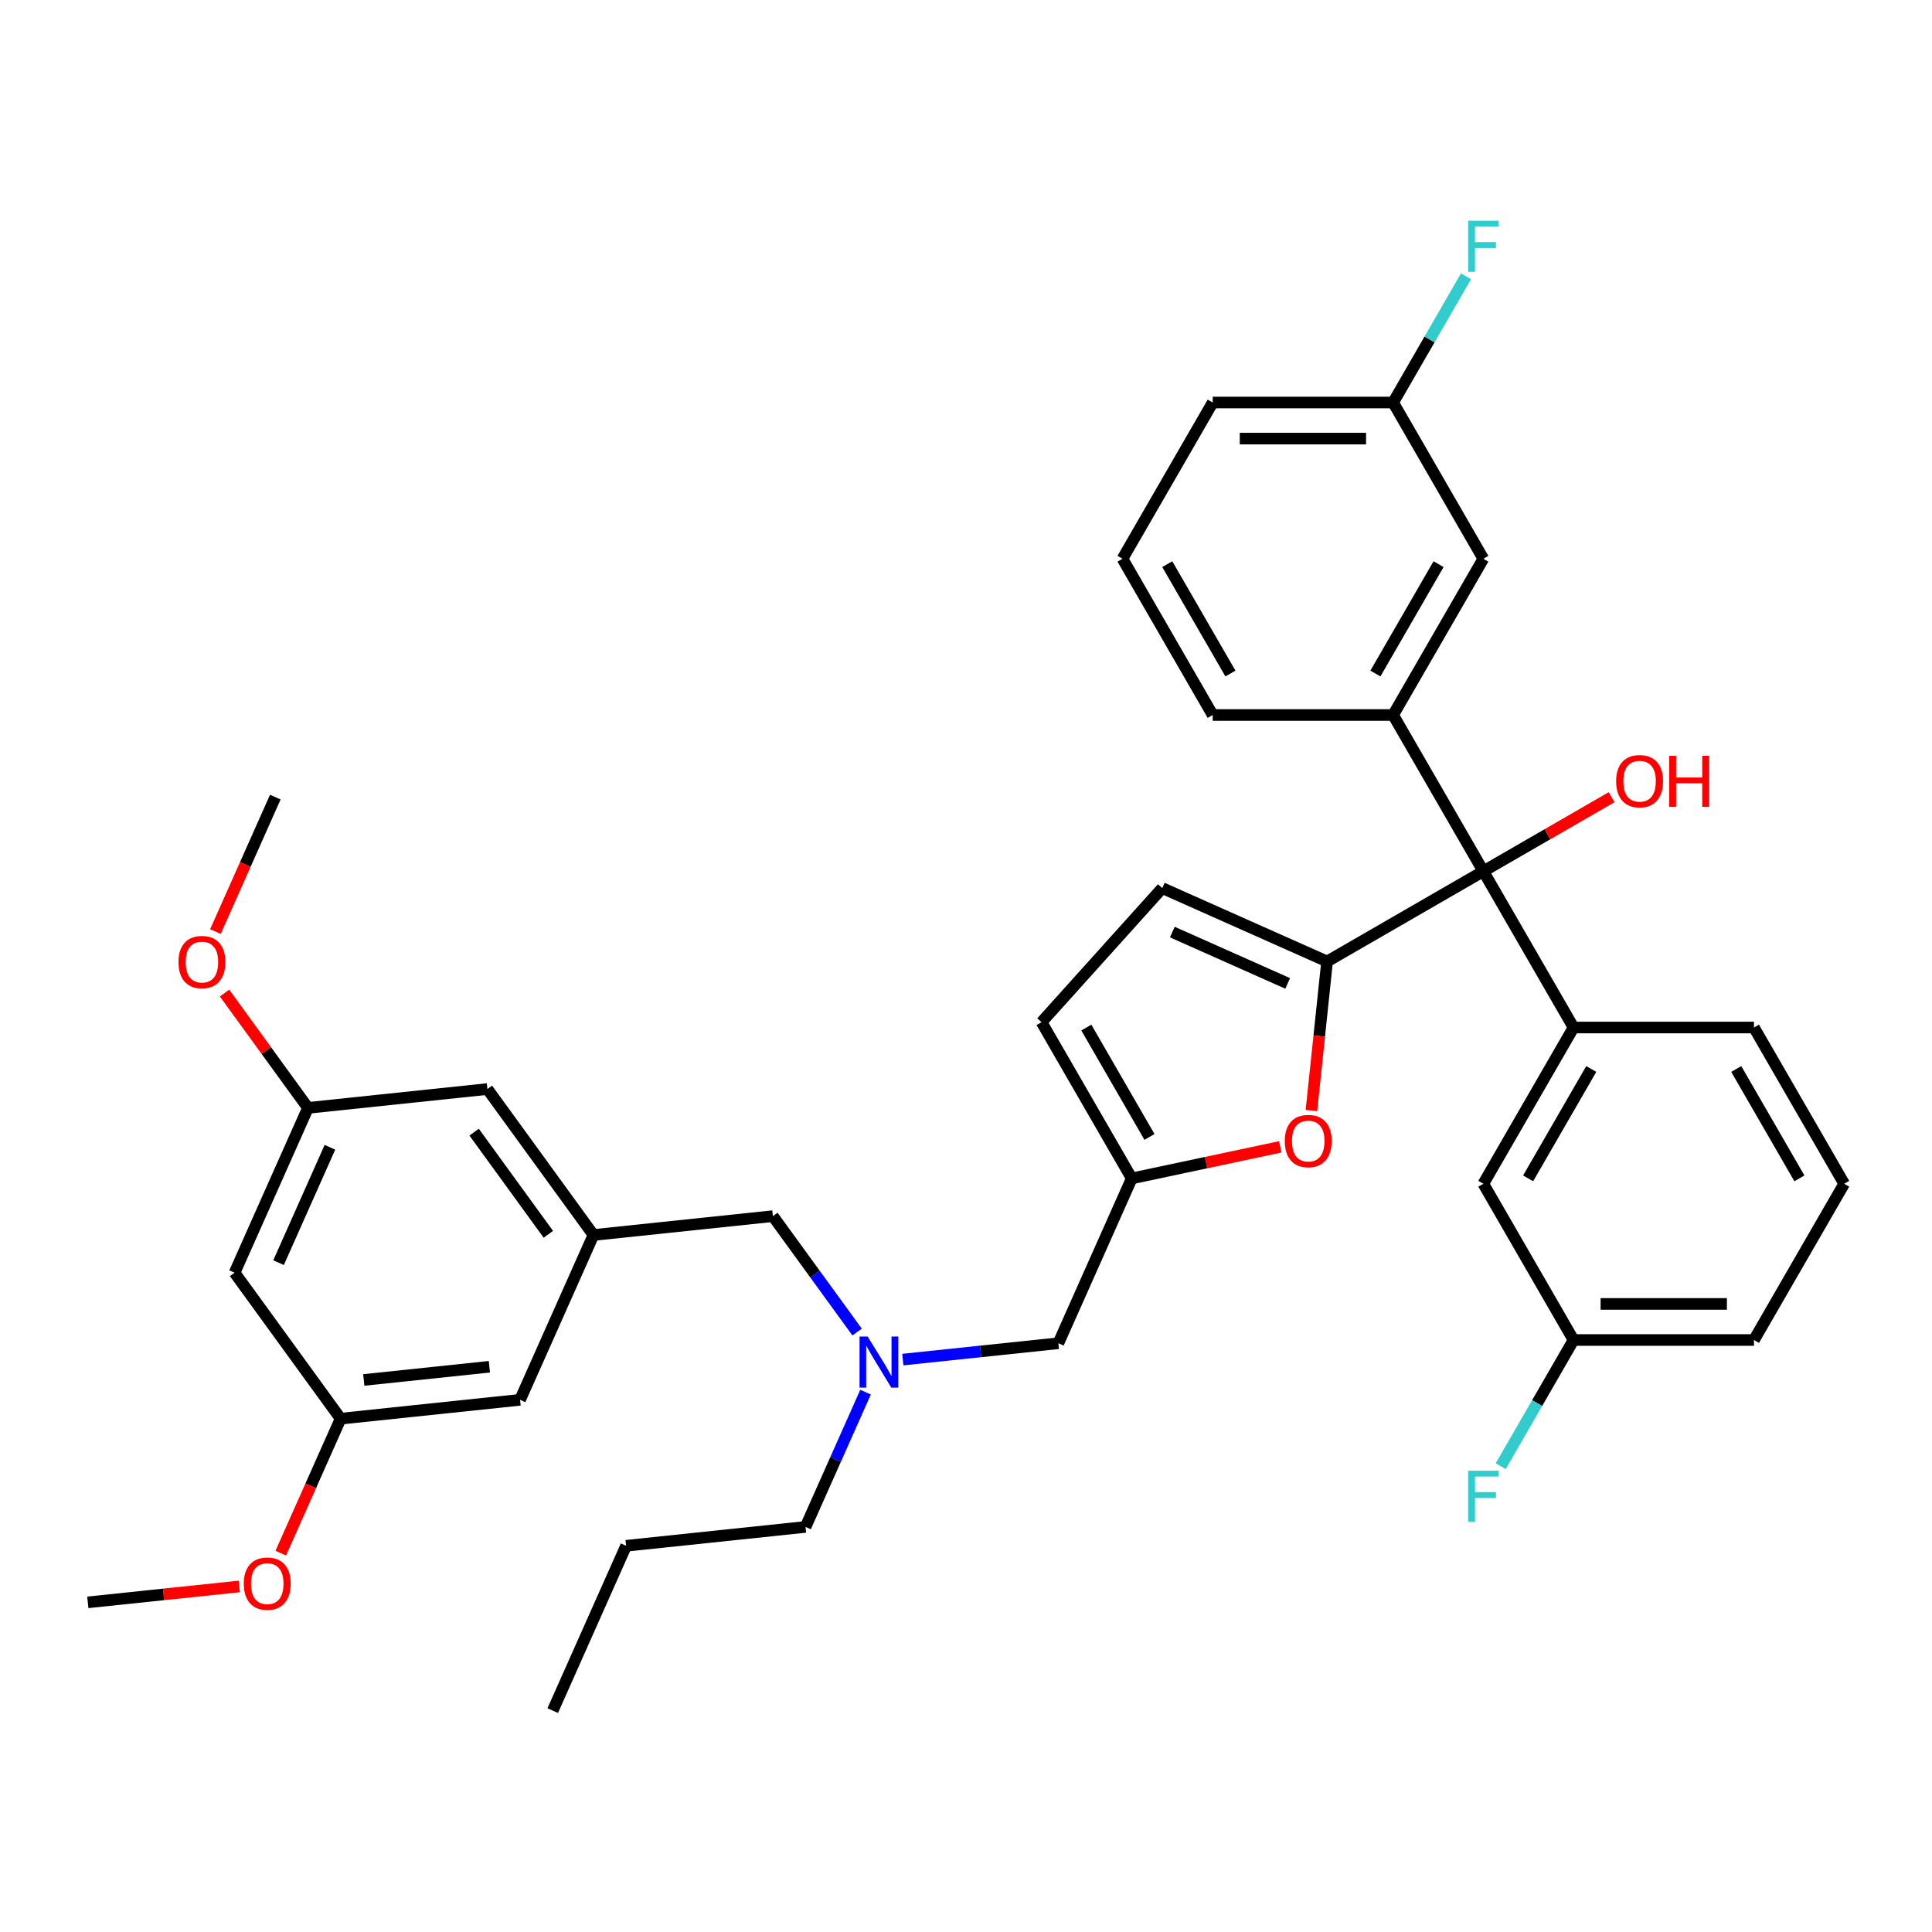 <?xml version='1.0' encoding='iso-8859-1'?>
<svg version='1.1' baseProfile='full'
              xmlns='http://www.w3.org/2000/svg'
                      xmlns:rdkit='http://www.rdkit.org/xml'
                      xmlns:xlink='http://www.w3.org/1999/xlink'
                  xml:space='preserve'
width='1000px' height='1000px' viewBox='0 0 1000 1000'>
<!-- END OF HEADER -->
<rect style='opacity:1.0;fill:#FFFFFF;stroke:none' width='1000' height='1000' x='0' y='0'> </rect>
<path class='bond-0' d='M 686.899,497.657 L 767.774,450.964' style='fill:none;fill-rule:evenodd;stroke:#000000;stroke-width:6px;stroke-linecap:butt;stroke-linejoin:miter;stroke-opacity:1' />
<path class='bond-1' d='M 686.899,497.657 L 682.844,536.24' style='fill:none;fill-rule:evenodd;stroke:#000000;stroke-width:6px;stroke-linecap:butt;stroke-linejoin:miter;stroke-opacity:1' />
<path class='bond-1' d='M 682.844,536.24 L 678.789,574.824' style='fill:none;fill-rule:evenodd;stroke:#FF0000;stroke-width:6px;stroke-linecap:butt;stroke-linejoin:miter;stroke-opacity:1' />
<path class='bond-4' d='M 686.899,497.657 L 601.587,459.673' style='fill:none;fill-rule:evenodd;stroke:#000000;stroke-width:6px;stroke-linecap:butt;stroke-linejoin:miter;stroke-opacity:1' />
<path class='bond-4' d='M 666.506,509.022 L 606.787,482.433' style='fill:none;fill-rule:evenodd;stroke:#000000;stroke-width:6px;stroke-linecap:butt;stroke-linejoin:miter;stroke-opacity:1' />
<path class='bond-2' d='M 767.774,450.964 L 721.081,370.089' style='fill:none;fill-rule:evenodd;stroke:#000000;stroke-width:6px;stroke-linecap:butt;stroke-linejoin:miter;stroke-opacity:1' />
<path class='bond-3' d='M 767.774,450.964 L 814.467,531.839' style='fill:none;fill-rule:evenodd;stroke:#000000;stroke-width:6px;stroke-linecap:butt;stroke-linejoin:miter;stroke-opacity:1' />
<path class='bond-18' d='M 767.774,450.964 L 800.974,431.796' style='fill:none;fill-rule:evenodd;stroke:#000000;stroke-width:6px;stroke-linecap:butt;stroke-linejoin:miter;stroke-opacity:1' />
<path class='bond-18' d='M 800.974,431.796 L 834.173,412.628' style='fill:none;fill-rule:evenodd;stroke:#FF0000;stroke-width:6px;stroke-linecap:butt;stroke-linejoin:miter;stroke-opacity:1' />
<path class='bond-5' d='M 662.663,593.608 L 624.228,601.778' style='fill:none;fill-rule:evenodd;stroke:#FF0000;stroke-width:6px;stroke-linecap:butt;stroke-linejoin:miter;stroke-opacity:1' />
<path class='bond-5' d='M 624.228,601.778 L 585.793,609.947' style='fill:none;fill-rule:evenodd;stroke:#000000;stroke-width:6px;stroke-linecap:butt;stroke-linejoin:miter;stroke-opacity:1' />
<path class='bond-8' d='M 721.081,370.089 L 767.774,289.215' style='fill:none;fill-rule:evenodd;stroke:#000000;stroke-width:6px;stroke-linecap:butt;stroke-linejoin:miter;stroke-opacity:1' />
<path class='bond-8' d='M 711.91,348.62 L 744.595,292.008' style='fill:none;fill-rule:evenodd;stroke:#000000;stroke-width:6px;stroke-linecap:butt;stroke-linejoin:miter;stroke-opacity:1' />
<path class='bond-24' d='M 721.081,370.089 L 627.695,370.089' style='fill:none;fill-rule:evenodd;stroke:#000000;stroke-width:6px;stroke-linecap:butt;stroke-linejoin:miter;stroke-opacity:1' />
<path class='bond-9' d='M 814.467,531.839 L 767.774,612.713' style='fill:none;fill-rule:evenodd;stroke:#000000;stroke-width:6px;stroke-linecap:butt;stroke-linejoin:miter;stroke-opacity:1' />
<path class='bond-9' d='M 823.638,553.308 L 790.953,609.92' style='fill:none;fill-rule:evenodd;stroke:#000000;stroke-width:6px;stroke-linecap:butt;stroke-linejoin:miter;stroke-opacity:1' />
<path class='bond-23' d='M 814.467,531.839 L 907.853,531.839' style='fill:none;fill-rule:evenodd;stroke:#000000;stroke-width:6px;stroke-linecap:butt;stroke-linejoin:miter;stroke-opacity:1' />
<path class='bond-6' d='M 601.587,459.673 L 539.1,529.073' style='fill:none;fill-rule:evenodd;stroke:#000000;stroke-width:6px;stroke-linecap:butt;stroke-linejoin:miter;stroke-opacity:1' />
<path class='bond-14' d='M 585.793,609.947 L 547.809,695.259' style='fill:none;fill-rule:evenodd;stroke:#000000;stroke-width:6px;stroke-linecap:butt;stroke-linejoin:miter;stroke-opacity:1' />
<path class='bond-36' d='M 585.793,609.947 L 539.1,529.073' style='fill:none;fill-rule:evenodd;stroke:#000000;stroke-width:6px;stroke-linecap:butt;stroke-linejoin:miter;stroke-opacity:1' />
<path class='bond-36' d='M 594.964,588.477 L 562.279,531.865' style='fill:none;fill-rule:evenodd;stroke:#000000;stroke-width:6px;stroke-linecap:butt;stroke-linejoin:miter;stroke-opacity:1' />
<path class='bond-7' d='M 307.17,639.232 L 400.044,629.47' style='fill:none;fill-rule:evenodd;stroke:#000000;stroke-width:6px;stroke-linecap:butt;stroke-linejoin:miter;stroke-opacity:1' />
<path class='bond-16' d='M 307.17,639.232 L 252.279,563.681' style='fill:none;fill-rule:evenodd;stroke:#000000;stroke-width:6px;stroke-linecap:butt;stroke-linejoin:miter;stroke-opacity:1' />
<path class='bond-16' d='M 283.826,638.877 L 245.403,585.992' style='fill:none;fill-rule:evenodd;stroke:#000000;stroke-width:6px;stroke-linecap:butt;stroke-linejoin:miter;stroke-opacity:1' />
<path class='bond-17' d='M 307.17,639.232 L 269.186,724.544' style='fill:none;fill-rule:evenodd;stroke:#000000;stroke-width:6px;stroke-linecap:butt;stroke-linejoin:miter;stroke-opacity:1' />
<path class='bond-19' d='M 767.774,289.215 L 721.081,208.34' style='fill:none;fill-rule:evenodd;stroke:#000000;stroke-width:6px;stroke-linecap:butt;stroke-linejoin:miter;stroke-opacity:1' />
<path class='bond-20' d='M 767.774,612.713 L 814.467,693.588' style='fill:none;fill-rule:evenodd;stroke:#000000;stroke-width:6px;stroke-linecap:butt;stroke-linejoin:miter;stroke-opacity:1' />
<path class='bond-10' d='M 467.299,703.721 L 507.554,699.49' style='fill:none;fill-rule:evenodd;stroke:#0000FF;stroke-width:6px;stroke-linecap:butt;stroke-linejoin:miter;stroke-opacity:1' />
<path class='bond-10' d='M 507.554,699.49 L 547.809,695.259' style='fill:none;fill-rule:evenodd;stroke:#000000;stroke-width:6px;stroke-linecap:butt;stroke-linejoin:miter;stroke-opacity:1' />
<path class='bond-15' d='M 443.631,689.463 L 421.838,659.466' style='fill:none;fill-rule:evenodd;stroke:#0000FF;stroke-width:6px;stroke-linecap:butt;stroke-linejoin:miter;stroke-opacity:1' />
<path class='bond-15' d='M 421.838,659.466 L 400.044,629.47' style='fill:none;fill-rule:evenodd;stroke:#000000;stroke-width:6px;stroke-linecap:butt;stroke-linejoin:miter;stroke-opacity:1' />
<path class='bond-29' d='M 448.008,720.579 L 432.48,755.456' style='fill:none;fill-rule:evenodd;stroke:#0000FF;stroke-width:6px;stroke-linecap:butt;stroke-linejoin:miter;stroke-opacity:1' />
<path class='bond-29' d='M 432.48,755.456 L 416.952,790.333' style='fill:none;fill-rule:evenodd;stroke:#000000;stroke-width:6px;stroke-linecap:butt;stroke-linejoin:miter;stroke-opacity:1' />
<path class='bond-11' d='M 121.421,658.755 L 159.405,573.442' style='fill:none;fill-rule:evenodd;stroke:#000000;stroke-width:6px;stroke-linecap:butt;stroke-linejoin:miter;stroke-opacity:1' />
<path class='bond-11' d='M 144.181,653.554 L 170.77,593.836' style='fill:none;fill-rule:evenodd;stroke:#000000;stroke-width:6px;stroke-linecap:butt;stroke-linejoin:miter;stroke-opacity:1' />
<path class='bond-39' d='M 121.421,658.755 L 176.312,734.305' style='fill:none;fill-rule:evenodd;stroke:#000000;stroke-width:6px;stroke-linecap:butt;stroke-linejoin:miter;stroke-opacity:1' />
<path class='bond-12' d='M 176.312,734.305 L 269.186,724.544' style='fill:none;fill-rule:evenodd;stroke:#000000;stroke-width:6px;stroke-linecap:butt;stroke-linejoin:miter;stroke-opacity:1' />
<path class='bond-12' d='M 188.291,714.266 L 253.303,707.433' style='fill:none;fill-rule:evenodd;stroke:#000000;stroke-width:6px;stroke-linecap:butt;stroke-linejoin:miter;stroke-opacity:1' />
<path class='bond-26' d='M 176.312,734.305 L 160.817,769.108' style='fill:none;fill-rule:evenodd;stroke:#000000;stroke-width:6px;stroke-linecap:butt;stroke-linejoin:miter;stroke-opacity:1' />
<path class='bond-26' d='M 160.817,769.108 L 145.322,803.91' style='fill:none;fill-rule:evenodd;stroke:#FF0000;stroke-width:6px;stroke-linecap:butt;stroke-linejoin:miter;stroke-opacity:1' />
<path class='bond-13' d='M 159.405,573.442 L 252.279,563.681' style='fill:none;fill-rule:evenodd;stroke:#000000;stroke-width:6px;stroke-linecap:butt;stroke-linejoin:miter;stroke-opacity:1' />
<path class='bond-25' d='M 159.405,573.442 L 137.815,543.726' style='fill:none;fill-rule:evenodd;stroke:#000000;stroke-width:6px;stroke-linecap:butt;stroke-linejoin:miter;stroke-opacity:1' />
<path class='bond-25' d='M 137.815,543.726 L 116.225,514.01' style='fill:none;fill-rule:evenodd;stroke:#FF0000;stroke-width:6px;stroke-linecap:butt;stroke-linejoin:miter;stroke-opacity:1' />
<path class='bond-21' d='M 721.081,208.34 L 739.936,175.682' style='fill:none;fill-rule:evenodd;stroke:#000000;stroke-width:6px;stroke-linecap:butt;stroke-linejoin:miter;stroke-opacity:1' />
<path class='bond-21' d='M 739.936,175.682 L 758.791,143.024' style='fill:none;fill-rule:evenodd;stroke:#33CCCC;stroke-width:6px;stroke-linecap:butt;stroke-linejoin:miter;stroke-opacity:1' />
<path class='bond-38' d='M 721.081,208.34 L 627.695,208.34' style='fill:none;fill-rule:evenodd;stroke:#000000;stroke-width:6px;stroke-linecap:butt;stroke-linejoin:miter;stroke-opacity:1' />
<path class='bond-38' d='M 707.073,227.018 L 641.703,227.018' style='fill:none;fill-rule:evenodd;stroke:#000000;stroke-width:6px;stroke-linecap:butt;stroke-linejoin:miter;stroke-opacity:1' />
<path class='bond-22' d='M 814.467,693.588 L 795.611,726.246' style='fill:none;fill-rule:evenodd;stroke:#000000;stroke-width:6px;stroke-linecap:butt;stroke-linejoin:miter;stroke-opacity:1' />
<path class='bond-22' d='M 795.611,726.246 L 776.756,758.904' style='fill:none;fill-rule:evenodd;stroke:#33CCCC;stroke-width:6px;stroke-linecap:butt;stroke-linejoin:miter;stroke-opacity:1' />
<path class='bond-37' d='M 814.467,693.588 L 907.853,693.588' style='fill:none;fill-rule:evenodd;stroke:#000000;stroke-width:6px;stroke-linecap:butt;stroke-linejoin:miter;stroke-opacity:1' />
<path class='bond-37' d='M 828.475,674.91 L 893.845,674.91' style='fill:none;fill-rule:evenodd;stroke:#000000;stroke-width:6px;stroke-linecap:butt;stroke-linejoin:miter;stroke-opacity:1' />
<path class='bond-28' d='M 907.853,531.839 L 954.545,612.713' style='fill:none;fill-rule:evenodd;stroke:#000000;stroke-width:6px;stroke-linecap:butt;stroke-linejoin:miter;stroke-opacity:1' />
<path class='bond-28' d='M 898.682,553.308 L 931.367,609.92' style='fill:none;fill-rule:evenodd;stroke:#000000;stroke-width:6px;stroke-linecap:butt;stroke-linejoin:miter;stroke-opacity:1' />
<path class='bond-27' d='M 627.695,370.089 L 581.002,289.215' style='fill:none;fill-rule:evenodd;stroke:#000000;stroke-width:6px;stroke-linecap:butt;stroke-linejoin:miter;stroke-opacity:1' />
<path class='bond-27' d='M 636.866,348.62 L 604.181,292.008' style='fill:none;fill-rule:evenodd;stroke:#000000;stroke-width:6px;stroke-linecap:butt;stroke-linejoin:miter;stroke-opacity:1' />
<path class='bond-33' d='M 111.507,482.184 L 127.002,447.382' style='fill:none;fill-rule:evenodd;stroke:#FF0000;stroke-width:6px;stroke-linecap:butt;stroke-linejoin:miter;stroke-opacity:1' />
<path class='bond-33' d='M 127.002,447.382 L 142.497,412.579' style='fill:none;fill-rule:evenodd;stroke:#000000;stroke-width:6px;stroke-linecap:butt;stroke-linejoin:miter;stroke-opacity:1' />
<path class='bond-32' d='M 123.854,821.139 L 84.654,825.259' style='fill:none;fill-rule:evenodd;stroke:#FF0000;stroke-width:6px;stroke-linecap:butt;stroke-linejoin:miter;stroke-opacity:1' />
<path class='bond-32' d='M 84.654,825.259 L 45.455,829.379' style='fill:none;fill-rule:evenodd;stroke:#000000;stroke-width:6px;stroke-linecap:butt;stroke-linejoin:miter;stroke-opacity:1' />
<path class='bond-31' d='M 581.002,289.215 L 627.695,208.34' style='fill:none;fill-rule:evenodd;stroke:#000000;stroke-width:6px;stroke-linecap:butt;stroke-linejoin:miter;stroke-opacity:1' />
<path class='bond-30' d='M 954.545,612.713 L 907.853,693.588' style='fill:none;fill-rule:evenodd;stroke:#000000;stroke-width:6px;stroke-linecap:butt;stroke-linejoin:miter;stroke-opacity:1' />
<path class='bond-34' d='M 416.952,790.333 L 324.077,800.095' style='fill:none;fill-rule:evenodd;stroke:#000000;stroke-width:6px;stroke-linecap:butt;stroke-linejoin:miter;stroke-opacity:1' />
<path class='bond-35' d='M 324.077,800.095 L 286.094,885.407' style='fill:none;fill-rule:evenodd;stroke:#000000;stroke-width:6px;stroke-linecap:butt;stroke-linejoin:miter;stroke-opacity:1' />
<path  class='atom-2' d='M 664.998 590.606
Q 664.998 584.256, 668.135 580.707
Q 671.273 577.158, 677.138 577.158
Q 683.002 577.158, 686.14 580.707
Q 689.278 584.256, 689.278 590.606
Q 689.278 597.031, 686.103 600.692
Q 682.928 604.315, 677.138 604.315
Q 671.311 604.315, 668.135 600.692
Q 664.998 597.068, 664.998 590.606
M 677.138 601.327
Q 681.172 601.327, 683.339 598.637
Q 685.543 595.91, 685.543 590.606
Q 685.543 585.414, 683.339 582.799
Q 681.172 580.147, 677.138 580.147
Q 673.104 580.147, 670.9 582.761
Q 668.733 585.376, 668.733 590.606
Q 668.733 595.948, 670.9 598.637
Q 673.104 601.327, 677.138 601.327
' fill='#FF0000'/>
<path  class='atom-11' d='M 449.089 691.797
L 457.755 705.805
Q 458.614 707.187, 459.997 709.69
Q 461.379 712.193, 461.453 712.342
L 461.453 691.797
L 464.965 691.797
L 464.965 718.244
L 461.341 718.244
L 452.04 702.929
Q 450.957 701.136, 449.799 699.082
Q 448.678 697.027, 448.342 696.392
L 448.342 718.244
L 444.905 718.244
L 444.905 691.797
L 449.089 691.797
' fill='#0000FF'/>
<path  class='atom-19' d='M 836.508 404.346
Q 836.508 397.996, 839.646 394.447
Q 842.784 390.898, 848.648 390.898
Q 854.513 390.898, 857.651 394.447
Q 860.788 397.996, 860.788 404.346
Q 860.788 410.771, 857.613 414.431
Q 854.438 418.055, 848.648 418.055
Q 842.821 418.055, 839.646 414.431
Q 836.508 410.808, 836.508 404.346
M 848.648 415.066
Q 852.683 415.066, 854.849 412.377
Q 857.053 409.65, 857.053 404.346
Q 857.053 399.154, 854.849 396.539
Q 852.683 393.887, 848.648 393.887
Q 844.614 393.887, 842.41 396.501
Q 840.244 399.116, 840.244 404.346
Q 840.244 409.687, 842.41 412.377
Q 844.614 415.066, 848.648 415.066
' fill='#FF0000'/>
<path  class='atom-19' d='M 863.964 391.197
L 867.55 391.197
L 867.55 402.441
L 881.072 402.441
L 881.072 391.197
L 884.658 391.197
L 884.658 417.644
L 881.072 417.644
L 881.072 405.429
L 867.55 405.429
L 867.55 417.644
L 863.964 417.644
L 863.964 391.197
' fill='#FF0000'/>
<path  class='atom-22' d='M 759.911 114.243
L 775.637 114.243
L 775.637 117.268
L 763.459 117.268
L 763.459 125.299
L 774.292 125.299
L 774.292 128.362
L 763.459 128.362
L 763.459 140.689
L 759.911 140.689
L 759.911 114.243
' fill='#33CCCC'/>
<path  class='atom-23' d='M 759.911 761.239
L 775.637 761.239
L 775.637 764.264
L 763.459 764.264
L 763.459 772.295
L 774.292 772.295
L 774.292 775.359
L 763.459 775.359
L 763.459 787.685
L 759.911 787.685
L 759.911 761.239
' fill='#33CCCC'/>
<path  class='atom-26' d='M 92.374 497.966
Q 92.374 491.616, 95.512 488.067
Q 98.649 484.519, 104.514 484.519
Q 110.379 484.519, 113.516 488.067
Q 116.654 491.616, 116.654 497.966
Q 116.654 504.391, 113.479 508.052
Q 110.304 511.675, 104.514 511.675
Q 98.687 511.675, 95.512 508.052
Q 92.374 504.429, 92.374 497.966
M 104.514 508.687
Q 108.548 508.687, 110.715 505.998
Q 112.919 503.271, 112.919 497.966
Q 112.919 492.774, 110.715 490.159
Q 108.548 487.507, 104.514 487.507
Q 100.48 487.507, 98.276 490.122
Q 96.109 492.737, 96.109 497.966
Q 96.109 503.308, 98.276 505.998
Q 100.48 508.687, 104.514 508.687
' fill='#FF0000'/>
<path  class='atom-27' d='M 126.189 819.692
Q 126.189 813.342, 129.326 809.793
Q 132.464 806.245, 138.329 806.245
Q 144.193 806.245, 147.331 809.793
Q 150.469 813.342, 150.469 819.692
Q 150.469 826.117, 147.294 829.778
Q 144.119 833.401, 138.329 833.401
Q 132.502 833.401, 129.326 829.778
Q 126.189 826.154, 126.189 819.692
M 138.329 830.413
Q 142.363 830.413, 144.53 827.723
Q 146.734 824.997, 146.734 819.692
Q 146.734 814.5, 144.53 811.885
Q 142.363 809.233, 138.329 809.233
Q 134.295 809.233, 132.091 811.848
Q 129.924 814.463, 129.924 819.692
Q 129.924 825.034, 132.091 827.723
Q 134.295 830.413, 138.329 830.413
' fill='#FF0000'/>
</svg>
